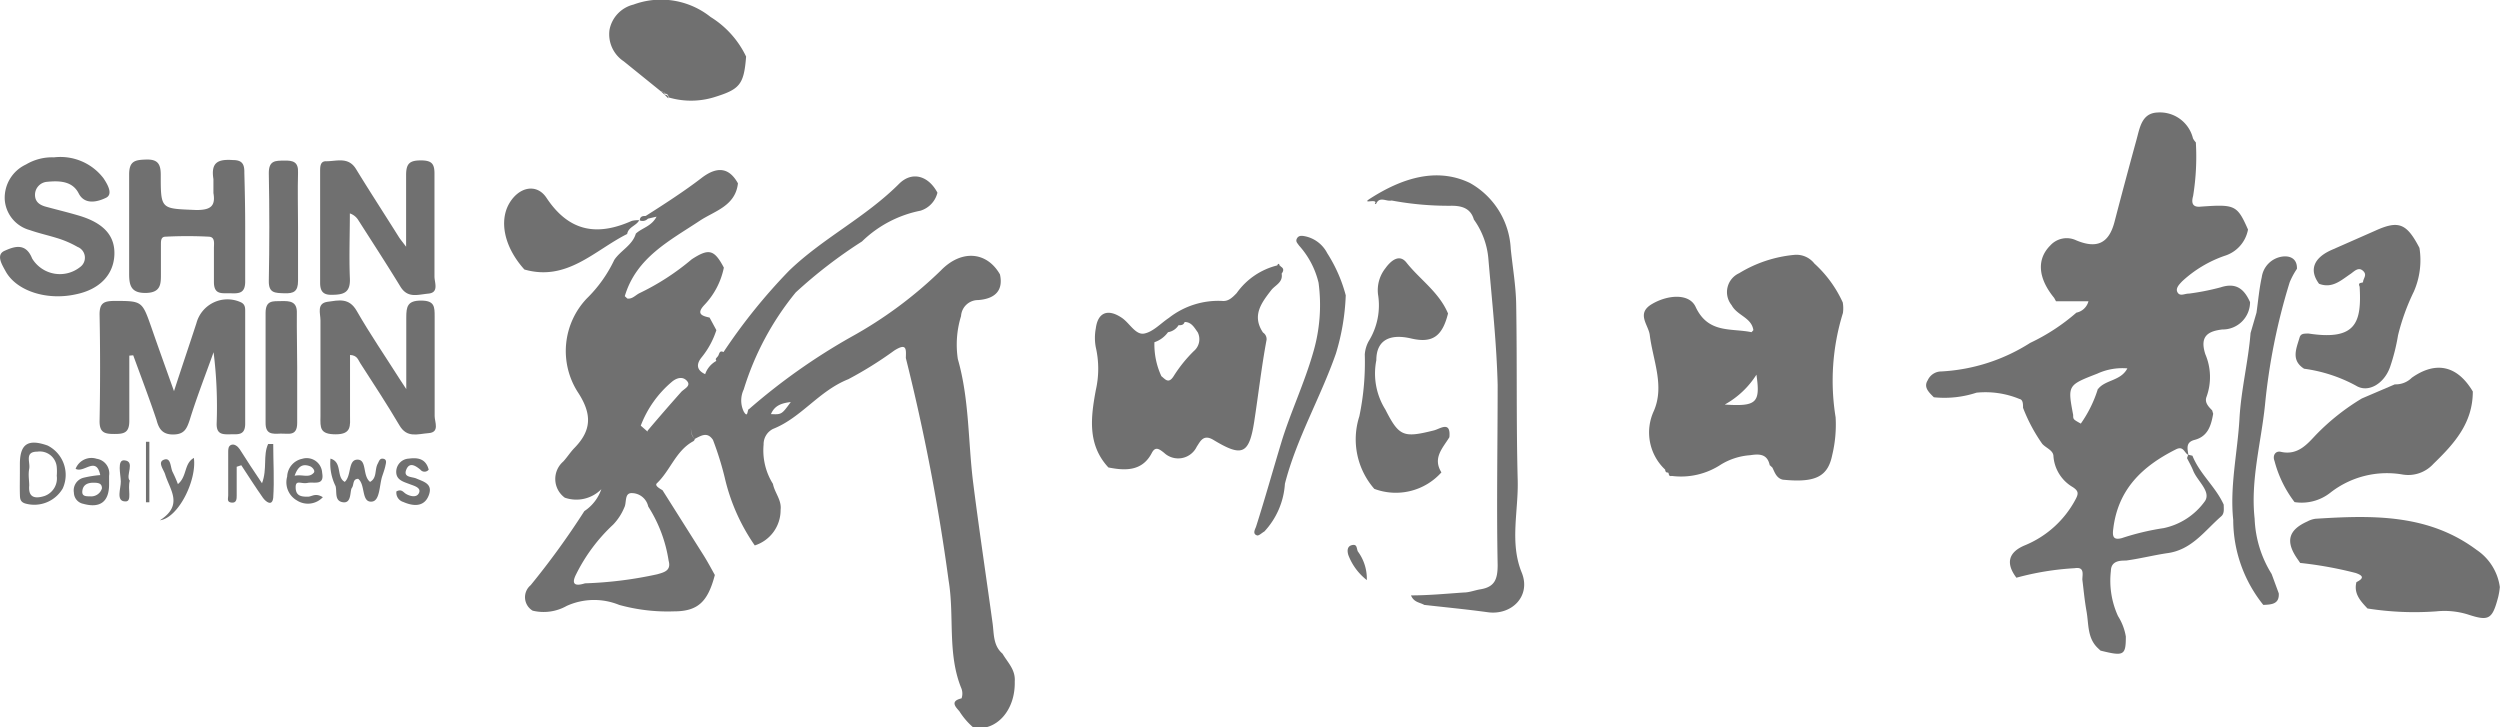 <svg xmlns="http://www.w3.org/2000/svg" viewBox="0 0 147.13 42.81"><defs><style>.cls-1{fill:#707070;}</style></defs><title>Asset 6</title><g id="Layer_2" data-name="Layer 2"><g id="Layer_1-2" data-name="Layer 1"><path class="cls-1" d="M118.67,34c-.63-.83-.49-1.49.48-1.9a5.92,5.92,0,0,0,3-2.71c.19-.35.17-.5-.16-.72a2.3,2.3,0,0,1-1.14-1.81c0-.36-.44-.49-.66-.74A9.75,9.75,0,0,1,119.06,24c0-.22,0-.48-.21-.52a5.25,5.25,0,0,0-2.53-.37,6.06,6.06,0,0,1-2.51.27c-.29-.29-.62-.59-.36-1a.88.88,0,0,1,.81-.52,10.78,10.78,0,0,0,5.22-1.68,11.81,11.81,0,0,0,2.72-1.78.92.92,0,0,0,.71-.67H121v0l-.11-.2c-1-1.22-1-2.32-.22-3.09a1.3,1.3,0,0,1,1.51-.3c1.23.52,1.93.18,2.26-1.07q.63-2.42,1.29-4.82c.2-.71.3-1.6,1.26-1.63a2,2,0,0,1,2.07,1.52,1,1,0,0,0,.17.24,14.45,14.45,0,0,1-.16,3.15c-.11.39-.06.69.46.63,2-.14,2.13-.1,2.77,1.35a2,2,0,0,1-1.39,1.55,7.09,7.09,0,0,0-2.48,1.49c-.19.2-.42.43-.27.67s.43.05.66.06a14.38,14.38,0,0,0,1.87-.37c.92-.3,1.39.11,1.73.87a1.61,1.61,0,0,1-1.63,1.61c-.84.1-1.35.39-1,1.46a3.42,3.42,0,0,1,.07,2.5c-.13.33.11.58.33.8l.06.2c-.12.69-.31,1.34-1.1,1.54-.53.14-.41.52-.36.88-.24-.09-.27-.55-.72-.33-2,1-3.42,2.36-3.7,4.68-.06.45,0,.68.5.55a14.81,14.81,0,0,1,2.47-.59,4,4,0,0,0,2.42-1.58c.39-.57-.45-1.19-.69-1.81-.1-.25-.24-.49-.36-.73l.07-.2.25.06c.43,1.08,1.37,1.83,1.84,2.88,0,.24.05.51-.14.68-1,.87-1.75,2-3.22,2.18-.79.12-1.58.32-2.39.43-.33,0-.88,0-.89.61a5,5,0,0,0,.42,2.66,3.25,3.25,0,0,1,.46,1.2c0,1.12-.12,1.17-1.49.83h0l-.16-.15c-.62-.59-.53-1.4-.66-2.14s-.17-1.26-.25-1.89c0-.29.15-.77-.45-.67A16.38,16.38,0,0,0,118.67,34Zm4.8-11.1c.43-.56,1.34-.47,1.73-1.22a3.53,3.53,0,0,0-1.77.31c-1.75.68-1.75.68-1.42,2.43,0,.26,0,.26.45.51A7.27,7.27,0,0,0,123.47,22.87Z"/><path class="cls-1" d="M140.94,22.62a1.34,1.34,0,0,0,1-.39c1.42-1,2.68-.72,3.59.81,0,1.86-1.09,3.07-2.32,4.26a2,2,0,0,1-1.85.62A5.4,5.4,0,0,0,137.14,29a2.72,2.72,0,0,1-2.1.55,6.82,6.82,0,0,1-1.18-2.42c-.13-.33.06-.61.37-.54,1,.23,1.56-.46,2.07-1A13.25,13.25,0,0,1,139,23.45Z"/><path class="cls-1" d="M139.33,35.81c-.41-.44-.82-.87-.65-1.55.44-.22.43-.38-.05-.54a22.75,22.75,0,0,0-3.26-.59h0l-.13-.19c-.75-1.05-.59-1.74.55-2.25a1.43,1.43,0,0,1,.48-.16c3.32-.21,6.62-.3,9.48,1.83a3.14,3.14,0,0,1,1.37,2.19,4,4,0,0,1-.1.6c-.35,1.32-.55,1.42-1.82,1a4.67,4.67,0,0,0-1.82-.17A17.78,17.78,0,0,1,139.33,35.81Z"/><path class="cls-1" d="M7.61,20.93c0,1.28,0,2.57,0,3.84,0,.71-.32.77-.88.77s-.88-.07-.87-.77q.06-3.14,0-6.27c0-.67.26-.78.85-.79,1.65,0,1.65,0,2.19,1.53.4,1.16.82,2.32,1.34,3.78.49-1.51.92-2.77,1.32-4a1.89,1.89,0,0,1,2.57-1.25c.31.12.3.35.3.58,0,2.19,0,4.38,0,6.58,0,.72-.44.62-.89.63s-.8,0-.79-.62a26,26,0,0,0-.18-4.21c-.48,1.34-1,2.67-1.41,4-.17.5-.31.83-.95.84s-.86-.32-1-.86c-.43-1.28-.91-2.54-1.37-3.8Z"/><path class="cls-1" d="M80.91,12c.25-.37-.89.07-.25-.33,1.8-1.15,3.86-1.86,5.85-.9a4.7,4.7,0,0,1,2.4,3.87c.11,1.08.3,2.16.32,3.24.06,3.46,0,6.92.09,10.38.05,1.81-.48,3.67.23,5.42.58,1.4-.59,2.55-2,2.35-1.24-.17-2.49-.29-3.73-.43-.25-.15-.61-.14-.78-.56,1.05,0,2.08-.1,3.1-.17.34,0,.67-.14,1-.19.82-.14,1-.58,1-1.43-.07-3.53,0-7.07,0-10.6-.06-2.45-.33-4.9-.54-7.35a4.62,4.62,0,0,0-.86-2.38c-.2-.71-.79-.82-1.38-.81a18.18,18.18,0,0,1-3.46-.31c-.31.08-.71-.28-.92.21Z"/><path class="cls-1" d="M80.88,28.77A4.43,4.43,0,0,1,80,24.5a15.52,15.52,0,0,0,.32-3.64,1.91,1.91,0,0,1,.23-.78,4,4,0,0,0,.55-2.75,2.08,2.08,0,0,1,.44-1.55c.25-.35.78-.9,1.23-.33.79,1,1.92,1.74,2.45,3-.34,1.36-.93,1.76-2.17,1.47S81,20,81,21.2a4,4,0,0,0,.53,2.9c.81,1.59,1.06,1.68,2.86,1.23.36-.09,1-.59.91.4-.39.64-1,1.22-.47,2.07v0A3.6,3.6,0,0,1,80.88,28.77Z"/><path class="cls-1" d="M23.91,22.9c0-1.58,0-2.9,0-4.21,0-.65.07-1,.87-1s.8.36.8.95c0,2,0,3.9,0,5.85,0,.34.31.95-.35,1s-1.28.31-1.73-.47c-.73-1.24-1.52-2.44-2.3-3.65-.12-.18-.17-.46-.6-.48,0,1.19,0,2.37,0,3.55,0,.59.11,1.12-.84,1.12s-.91-.39-.9-1.06c0-1.89,0-3.77,0-5.65,0-.4-.24-1,.42-1.09s1.26-.25,1.71.53c.78,1.36,1.67,2.66,2.52,4Z"/><path class="cls-1" d="M23.9,14.52c0-1.58,0-2.89,0-4.21,0-.68.2-.87.87-.87s.81.22.8.84c0,2,0,4,0,6,0,.35.28.94-.36,1s-1.22.29-1.65-.42c-.8-1.31-1.64-2.6-2.47-3.9a.93.93,0,0,0-.5-.4c0,1.26-.05,2.53,0,3.79.05.9-.38,1-1.11,1-.5,0-.64-.26-.64-.71V10.09c0-.28,0-.62.37-.6.61,0,1.3-.28,1.75.47.82,1.34,1.68,2.66,2.52,4C23.55,14.07,23.65,14.19,23.9,14.52Z"/><path class="cls-1" d="M38.9,5.38,36.71,3.61a1.91,1.91,0,0,1-.84-1.85A1.89,1.89,0,0,1,37.28.27,4.68,4.68,0,0,1,41.82,1a5.54,5.54,0,0,1,2.09,2.33C43.78,5,43.53,5.26,42,5.73a4.64,4.64,0,0,1-2.66,0h0c0-.16-.08-.21-.22-.22h0C39.12,5.44,39,5.39,38.9,5.38Z"/><path class="cls-1" d="M14.43,13.39c0,1.06,0,2.12,0,3.18,0,.68-.35.71-.84.69s-1,.13-1-.66,0-1.3,0-2c0-.26.08-.65-.29-.67a24.29,24.29,0,0,0-2.56,0c-.32,0-.26.35-.27.57,0,.55,0,1.1,0,1.65s0,1.07-.87,1.09-1-.42-1-1.11c0-2,0-3.91,0-5.86,0-.8.35-.86,1-.88s.86.23.86.88c0,2.09,0,2,2.1,2.09.81,0,1.14-.21,1-1,0-.27,0-.56,0-.82-.16-1,.28-1.18,1.15-1.12.57,0,.68.27.67.76C14.41,11.26,14.43,12.32,14.43,13.39Z"/><path class="cls-1" d="M3.18,9.26a3.19,3.19,0,0,1,2.91,1.23c.24.36.58.94.15,1.15s-1.24.47-1.61-.26-1.14-.75-1.86-.68a.77.77,0,0,0-.71.76c0,.42.27.6.62.7.66.18,1.33.34,2,.54,1.45.44,2.11,1.2,2.05,2.33s-.85,2-2.26,2.29C2.76,17.7,1,17.13.35,16c-.21-.39-.62-1-.08-1.24s1.24-.51,1.62.45a1.91,1.91,0,0,0,2.82.51.68.68,0,0,0-.15-1.19A5.77,5.77,0,0,0,3.32,14c-.52-.16-1.06-.28-1.57-.46A2,2,0,0,1,.28,11.76,2.16,2.16,0,0,1,1.53,9.68,3,3,0,0,1,3.18,9.26Z"/><path class="cls-1" d="M133.2,35.6a8,8,0,0,1-1.77-5h0c-.21-2,.26-4,.37-6,.1-1.7.52-3.35.65-5l.35-1.2c.1-.7.16-1.41.31-2.09a1.42,1.42,0,0,1,1.21-1.21c.44-.06.88.11.86.72a4.38,4.38,0,0,0-.43.8,36.14,36.14,0,0,0-1.45,7.21c-.23,2.23-.86,4.43-.61,6.7a6.6,6.6,0,0,0,1,3.25l.42,1.14C134.15,35.56,133.68,35.58,133.2,35.6Z"/><path class="cls-1" d="M74.41,31.28c-.15.08-.32.26-.43.23-.28-.09-.12-.35-.06-.51.53-1.66,1-3.35,1.5-5s1.34-3.44,1.85-5.21a9.87,9.87,0,0,0,.33-4.15,5,5,0,0,0-1.15-2.19c-.1-.15-.22-.24-.12-.42s.28-.16.45-.13a1.9,1.9,0,0,1,1.33,1,8.72,8.72,0,0,1,1.09,2.48,13.32,13.32,0,0,1-.58,3.43c-.9,2.58-2.32,5-3,7.66A4.55,4.55,0,0,1,74.41,31.28Z"/><path class="cls-1" d="M17.49,21.61c0,1.09,0,2.19,0,3.28,0,.82-.53.61-1,.63s-.87.05-.86-.65c0-2.15,0-4.3,0-6.45,0-.76.43-.69.92-.7s.95,0,.92.72C17.46,19.49,17.49,20.55,17.49,21.61Z"/><path class="cls-1" d="M17.54,13.35c0,1.06,0,2.12,0,3.18,0,.62-.25.75-.8.73s-.93,0-.92-.72q.06-3.18,0-6.36c0-.75.4-.72.91-.73s.84.07.81.71C17.51,11.22,17.54,12.29,17.54,13.35Z"/><path class="cls-1" d="M13.93,27.47c0,.56,0,1.13,0,1.69,0,.19,0,.45-.3.42s-.2-.25-.2-.41c0-.85,0-1.71,0-2.56,0-.17,0-.36.18-.43s.38.08.5.26c.41.65.83,1.29,1.31,2,.32-.85.05-1.64.36-2.31h.3c0,1.05.07,2.12,0,3.16-.06.54-.44.24-.61,0-.44-.63-.85-1.27-1.27-1.91Z"/><path class="cls-1" d="M20.29,28.36c.41-.37.18-1.31.75-1.31s.28.95.74,1.31c.42-.23.26-.72.45-1.07.08-.15.12-.34.34-.29s.14.27.11.42-.11.39-.18.59c-.18.53-.13,1.46-.61,1.51-.64.07-.37-1-.81-1.34-.34,0-.24.36-.37.53s0,.92-.52.85-.35-.6-.44-.95a3,3,0,0,1-.3-1.62C20.17,27.2,19.77,28.08,20.29,28.36Z"/><path class="cls-1" d="M1.17,27.84v-.52c0-1.19.47-1.51,1.63-1.1a1.93,1.93,0,0,1,.89,2.53,1.94,1.94,0,0,1-2.21.88c-.32-.1-.3-.33-.31-.56C1.16,28.66,1.17,28.25,1.17,27.84ZM3.34,28a2.92,2.92,0,0,0,0-.51,1,1,0,0,0-1.14-.91c-.77,0-.41.62-.48,1s0,.67,0,1c-.07.77.42.76.9.61A1.1,1.1,0,0,0,3.34,28Z"/><path class="cls-1" d="M10.47,28.49c.55-.45.35-1.21.94-1.54.18,1.31-.91,3.53-2,3.67,1.41-.9.58-1.8.31-2.7-.09-.29-.47-.73-.06-.87s.36.45.5.73A7.4,7.4,0,0,1,10.47,28.49Z"/><path class="cls-1" d="M4.45,27.59A1,1,0,0,1,5.69,27a.87.87,0,0,1,.73,1v.51c0,1-.51,1.42-1.52,1.14A.68.68,0,0,1,4.35,29a.77.77,0,0,1,.55-.88,6.31,6.31,0,0,1,1-.16C5.66,26.81,4.93,27.87,4.45,27.59ZM6,28.74c0-.28-.19-.32-.41-.33s-.64,0-.73.4.17.4.44.4A.66.66,0,0,0,6,28.74Z"/><path class="cls-1" d="M19,29.26a1.2,1.2,0,0,1-1.53.19,1.23,1.23,0,0,1-.57-1.4A1.11,1.11,0,0,1,17.79,27a.91.91,0,0,1,1.17.83c.14.78-.48.51-.86.59s-.71-.22-.7.28.35.54.75.53C18.38,29.21,18.57,29,19,29.26ZM17.34,28c.45-.1.83.15,1.12-.17.11-.11-.05-.32-.21-.39C17.85,27.29,17.55,27.39,17.34,28Z"/><path class="cls-1" d="M23.33,28.92c.27-.14.37,0,.51.11s.64.33.81,0-.29-.44-.52-.53c-.39-.15-.84-.25-.81-.78a.78.78,0,0,1,.74-.73c.53-.07,1,0,1.17.65a.31.31,0,0,1-.49,0c-.28-.23-.64-.47-.83,0s.34.41.59.52c.43.19,1,.31.73,1s-.91.64-1.5.38A.57.57,0,0,1,23.33,28.92Z"/><path class="cls-1" d="M7.64,28.29c-.15.48.16,1.24-.26,1.22-.58,0-.26-.77-.27-1.18s-.23-1.27.2-1.24C8,27.14,7.36,28,7.64,28.29Z"/><path class="cls-1" d="M8.79,26v3.56h-.2V26Z"/><path class="cls-1" d="M80.44,34.14a3.4,3.4,0,0,1-1.09-1.48c-.06-.21-.09-.51.22-.58s.26.19.34.37A2.7,2.7,0,0,1,80.44,34.14Z"/><path class="cls-1" d="M39.11,5.57c.14,0,.23.06.22.22Z"/><path class="cls-1" d="M38.9,5.38c.12,0,.22.06.22.2Z"/><path class="cls-1" d="M120.88,17.52l.11.2Z"/><path class="cls-1" d="M123.51,38.13l.16.15Z"/><path class="cls-1" d="M135.25,33l.13.19Z"/><path class="cls-1" d="M59,38.47c-.55-.47-.5-1.15-.58-1.76-.38-2.77-.8-5.55-1.15-8.32-.3-2.41-.22-4.89-.9-7.26a5.71,5.71,0,0,1,.19-2.53,1,1,0,0,1,1-.94c.86-.06,1.52-.45,1.29-1.51-.77-1.35-2.27-1.48-3.48-.23a24.66,24.66,0,0,1-5.28,3.91,36.26,36.26,0,0,0-6,4.24c-.13,0-.05.6-.32.15a1.51,1.51,0,0,1,0-1.3,16.79,16.79,0,0,1,3.06-5.71,28.11,28.11,0,0,1,3.9-3,6.84,6.84,0,0,1,3.44-1.81,1.47,1.47,0,0,0,1-1.06c-.53-1-1.49-1.28-2.25-.53-2,2-4.49,3.2-6.48,5.12a33.45,33.45,0,0,0-3.86,4.79c-.25-.12-.24.11-.32.23s-.19.15-.1.29a1.41,1.41,0,0,0-.66.78l.07.41h0c0-.14-.05-.27-.07-.41-.52-.24-.53-.6-.2-1a4.92,4.92,0,0,0,.86-1.59l-.4-.74c-.46-.1-.8-.22-.3-.75a4.45,4.45,0,0,0,1.14-2.19c-.57-1.08-.89-1.14-1.89-.49a14.39,14.39,0,0,1-3.09,2c-.23.12-.41.35-.7.31l-.15-.14c.68-2.28,2.64-3.26,4.43-4.45.87-.57,2.08-.86,2.23-2.19-.5-.9-1.19-1.05-2.15-.31S39.12,12,38,12.71l.08.1-.07-.1c-.16,0-.34,0-.36.26a.43.43,0,0,0,.48-.1h0l.51-.12c-.3.58-.86.66-1.22,1-.2.69-.91,1-1.27,1.55a7.91,7.91,0,0,1-1.62,2.27A4.49,4.49,0,0,0,34,23.07c.85,1.29.83,2.25-.2,3.3-.24.25-.42.54-.65.79a1.36,1.36,0,0,0,.09,2.13,2.07,2.07,0,0,0,2.15-.5,2.54,2.54,0,0,1-1,1.29,46.49,46.49,0,0,1-3.16,4.36.92.92,0,0,0,.12,1.5,2.76,2.76,0,0,0,2-.28,3.9,3.9,0,0,1,3.09-.06,10.68,10.68,0,0,0,3.22.38c1.43,0,2-.58,2.41-2.14-.21-.38-.42-.77-.65-1.14l-2.43-3.85c-.17-.1-.48-.27-.33-.41.79-.75,1.11-1.9,2.12-2.46a.19.19,0,0,0,.11-.15c-.26-.22-.22-.54-.23-.86,0,.32,0,.64.23.86.37-.19.74-.44,1.07.06a18.17,18.17,0,0,1,.69,2.21,11.52,11.52,0,0,0,1.77,4A2.18,2.18,0,0,0,45.94,30c.07-.57-.35-1-.45-1.52a3.72,3.72,0,0,1-.55-2.32,1,1,0,0,1,.56-.92c1.66-.66,2.69-2.23,4.42-2.92a22.41,22.41,0,0,0,2.71-1.69c.73-.46.7-.1.68.44a119.34,119.34,0,0,1,2.52,13.11c.35,2.11-.09,4.31.76,6.36a.87.87,0,0,1,0,.56c-.83.19-.17.65-.09.82a4.25,4.25,0,0,0,.8.91c1.32.22,2.46-1,2.42-2.72C59.77,39.41,59.31,39,59,38.47ZM39.35,33c.17.6-.3.69-.68.8a23.19,23.19,0,0,1-4.24.53c-.54.17-.85.1-.52-.54a10.14,10.14,0,0,1,2.18-2.92,3.23,3.23,0,0,0,.65-1c.15-.28,0-.83.41-.85a1,1,0,0,1,1,.79A8.21,8.21,0,0,1,39.35,33Zm-1.24-7.6-.4-.35a6.31,6.31,0,0,1,1.82-2.57c.29-.25.66-.35.91-.05s-.21.46-.37.66C39.42,23.82,38.76,24.58,38.11,25.35Zm7.25-1c.21-.52.6-.67,1.18-.74C46,24.4,46,24.4,45.36,24.37Z"/><path class="cls-1" d="M37.66,13h0S37.67,13,37.66,13Z"/><path class="cls-1" d="M37.18,13c-2,.89-3.66.67-5-1.33-.58-.91-1.65-.68-2.22.32s-.32,2.51.9,3.87c2.51.72,4.13-1.13,6.05-2.09.07-.42.54-.48.71-.81A1.51,1.51,0,0,0,37.18,13Z"/><path class="cls-1" d="M108.45,17.8a7,7,0,0,0-1.67-2.29A1.34,1.34,0,0,0,105.6,15a7.55,7.55,0,0,0-3.25,1.08,1.22,1.22,0,0,0-.44,1.88c.33.62,1.17.72,1.28,1.47l-.11.12c-1.2-.25-2.55.1-3.29-1.49-.38-.82-1.66-.71-2.58-.16S97,19.1,97.09,19.7c.18,1.49.89,3,.24,4.49A3,3,0,0,0,98,27.64c0,.1.05.18.15.17s0,.26.24.2h0a4.27,4.27,0,0,0,2.89-.67,3.8,3.8,0,0,1,1.72-.55c.47-.07,1-.12,1.15.58l.16.15c.14.29.24.62.61.71,1.9.19,2.65-.16,2.91-1.45a7.63,7.63,0,0,0,.2-2.22,13.44,13.44,0,0,1,.43-6.14A2,2,0,0,0,108.45,17.8Zm-6.93,6a5.15,5.15,0,0,0,1.85-1.75C103.61,23.71,103.38,23.93,101.52,23.81Z"/><path class="cls-1" d="M104.11,27.41a.09.09,0,0,0,0-.05h0Z"/><path class="cls-1" d="M75.38,16.16c.15-.17.22-.34,0-.47h0a.17.17,0,0,0-.08-.07c0-.08-.07-.16-.13,0h0a0,0,0,0,0,0,0,4.14,4.14,0,0,0-2.39,1.63c-.25.26-.49.5-.86.46a4.72,4.72,0,0,0-3.13,1c-.48.32-.93.82-1.45.92s-.87-.64-1.34-.94c-.8-.53-1.39-.31-1.51.64a3,3,0,0,0,0,1.11,5.64,5.64,0,0,1,0,2.52c-.29,1.58-.51,3.2.74,4.55,1,.2,2,.23,2.56-.86.21-.4.44-.22.72,0a1.21,1.21,0,0,0,1.92-.36c.21-.31.39-.77,1-.39,1.66,1,2.08.85,2.38-1.07.25-1.61.43-3.23.73-4.83a.46.46,0,0,0-.21-.43c-.67-1-.09-1.75.49-2.5.24-.3.72-.46.6-1Zm-5.12,4.5a8.13,8.13,0,0,0-1.19,1.48c-.3.47-.49.18-.72,0a4.43,4.43,0,0,1-.41-2h0a1.62,1.62,0,0,0,.8-.59.89.89,0,0,0,.62-.41c.15,0,.29,0,.36-.19.4,0,.57.33.77.61A.91.91,0,0,1,70.26,20.66Z"/><path class="cls-1" d="M142.39,14.59c-.76-1.46-1.23-1.64-2.63-1l-2.52,1.11c-1.08.47-1.36,1.19-.76,2,.78.3,1.3-.21,1.87-.59.2-.14.45-.42.72-.17s0,.44,0,.67h0c-.1.06-.32,0-.2.26h0c.12,2.09-.19,3.19-3,2.76-.3,0-.47,0-.54.25-.19.65-.51,1.32.27,1.82a8.86,8.86,0,0,1,3.06,1c.71.44,1.65-.11,2-1.1a11.63,11.63,0,0,0,.47-1.87,12.76,12.76,0,0,1,.93-2.57A4.61,4.61,0,0,0,142.39,14.59Z"/></g></g></svg>